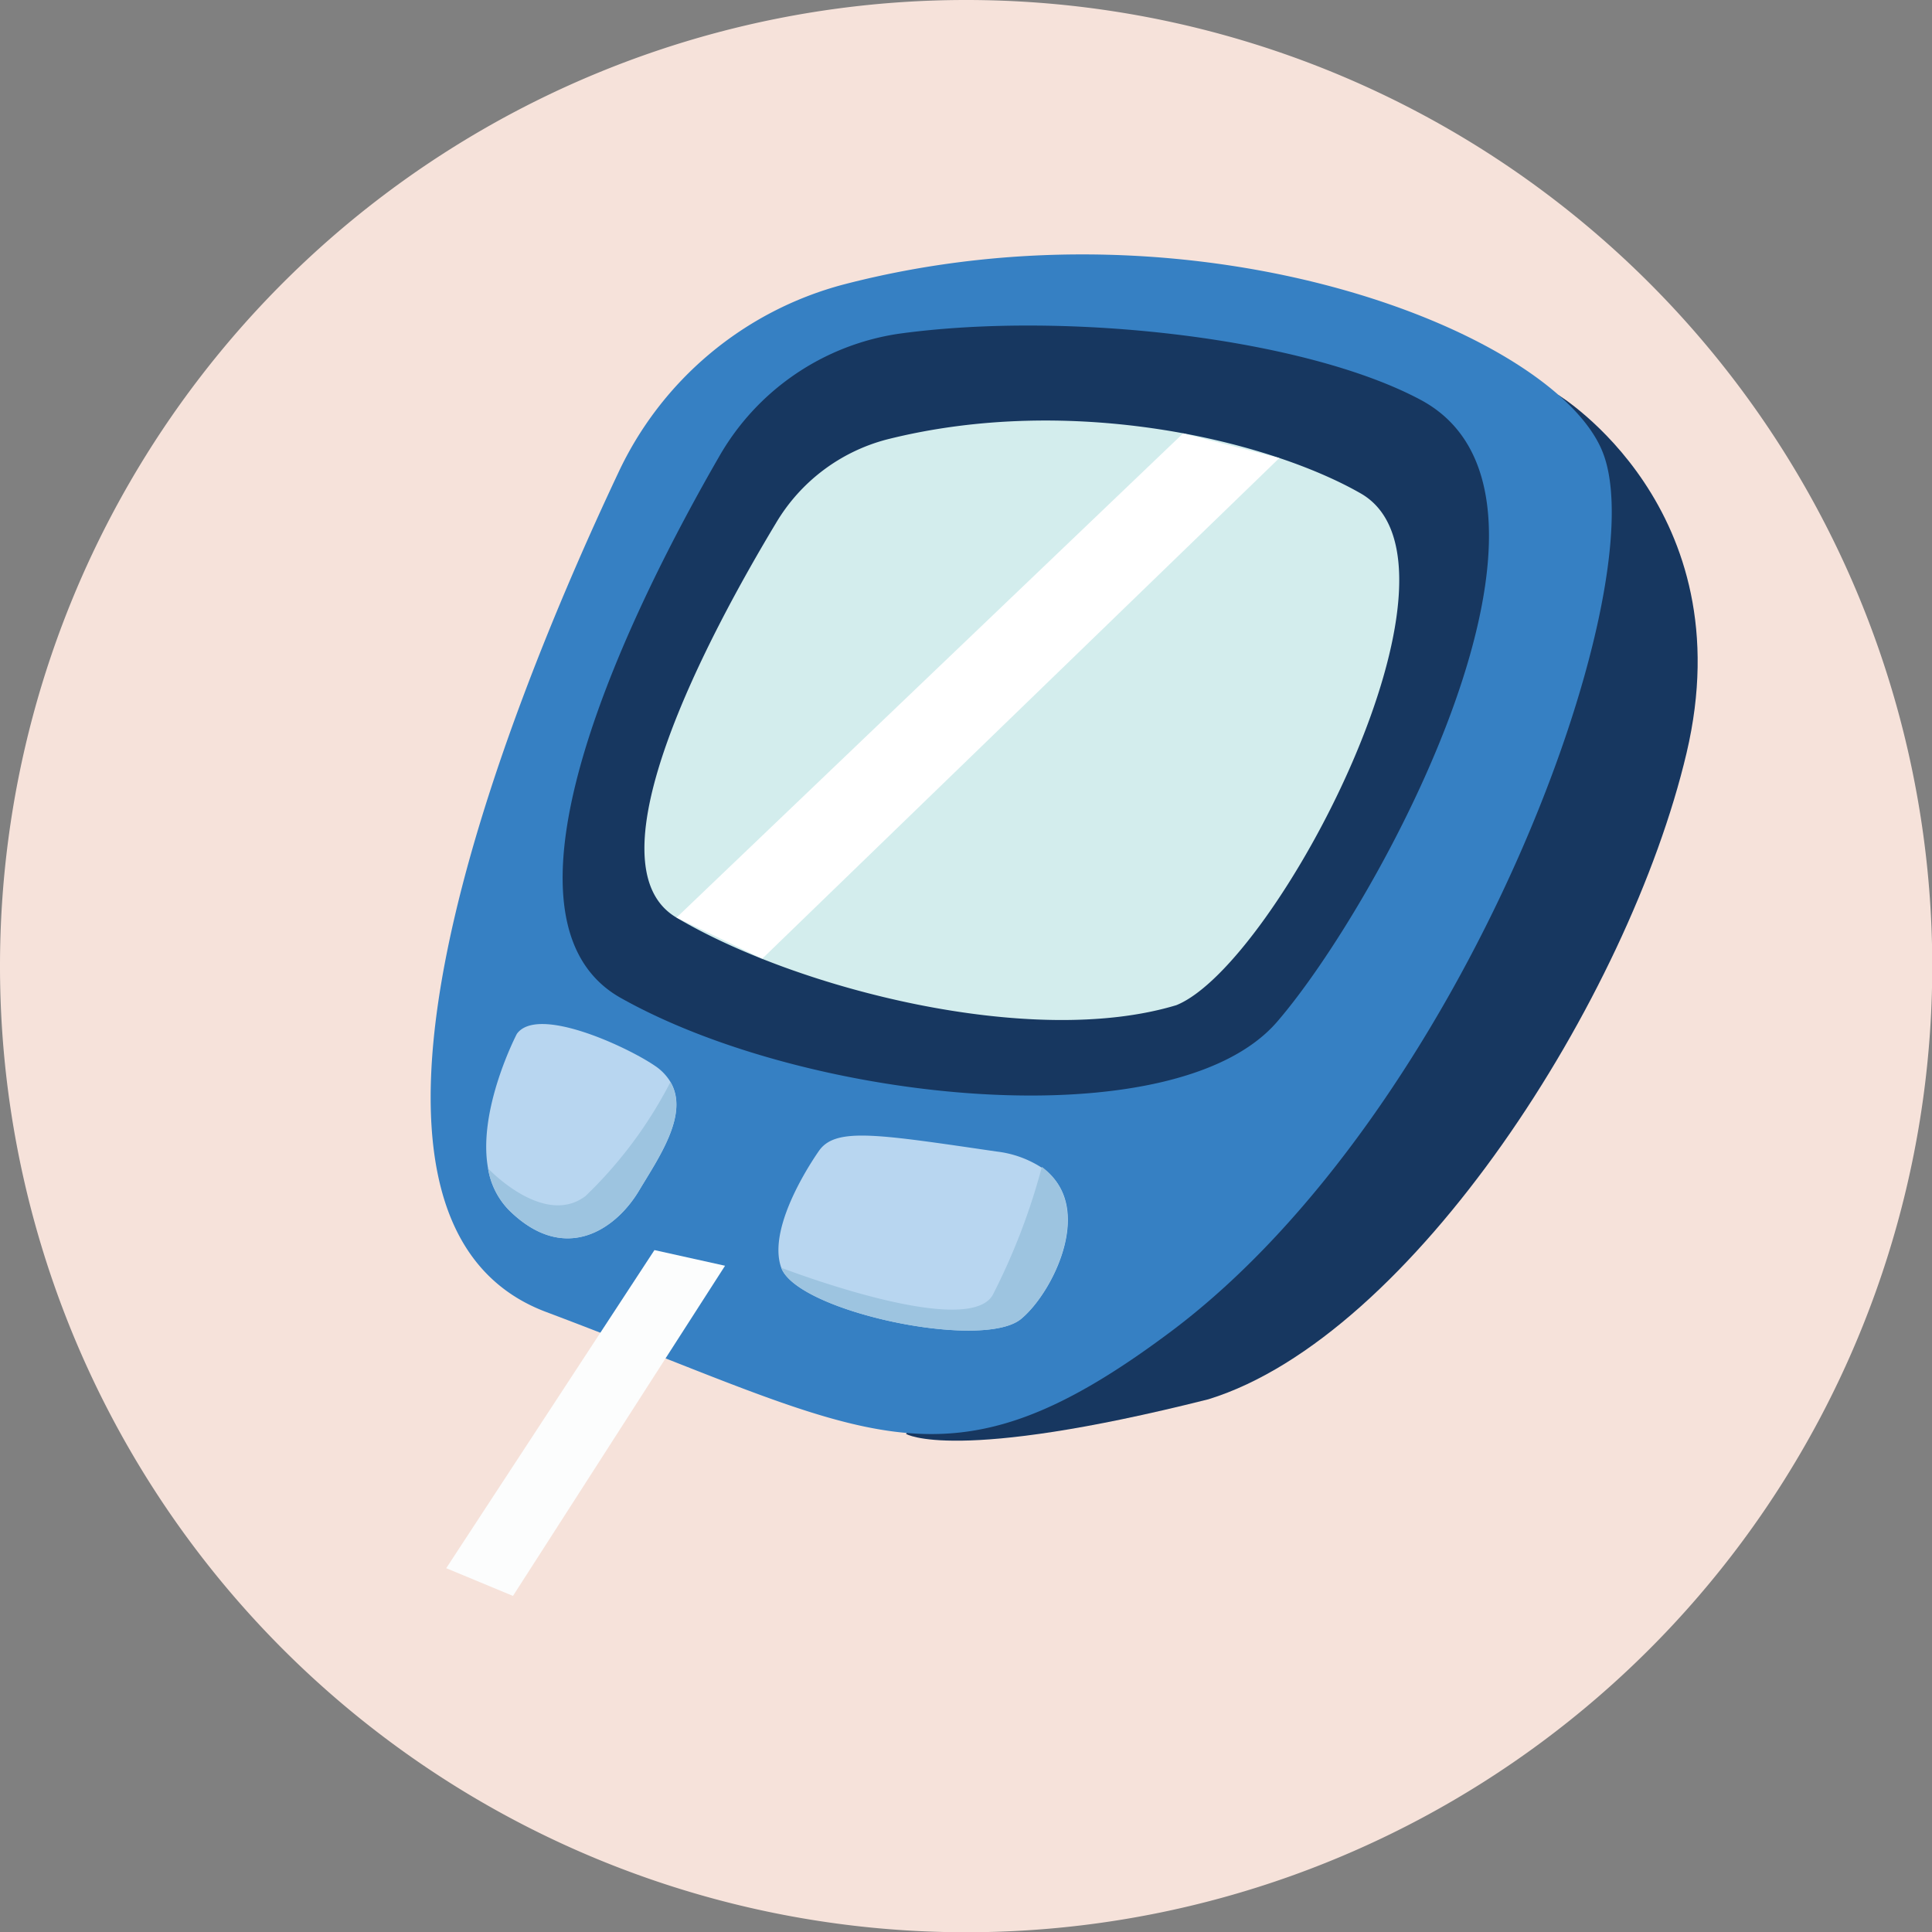 <svg xmlns="http://www.w3.org/2000/svg" viewBox="0 0 75.25 75.25"><rect x="0" y="0" width="75.25" height="75.25" fill="#808080" stroke="none"/><defs><style>.cls-1{isolation:isolate;}.cls-2{fill:#f6e2da;}.cls-3{fill:#173760;}.cls-4{fill:#3680c3;}.cls-5{fill:#fcfdfd;}.cls-6{fill:#b8d6f0;}.cls-7{fill:#d3eded;}.cls-8{fill:#fff;}.cls-9{fill:#9dc4e0;mix-blend-mode:multiply;}</style></defs><g class="cls-1"><g id="Layer_1" data-name="Layer 1"><path class="cls-2" d="M0,37.62A37.63,37.63,0,1,0,37.62,0,37.62,37.62,0,0,0,0,37.62Z"/><path class="cls-3" d="M60.69,15.38s7.25,4.41,5,13.95S55,52.05,47.07,54.5C37.15,57,35.29,55.85,35.29,55.85Z"/><path class="cls-4" d="M32.86,11.08a13.49,13.49,0,0,0-8.79,7.36c-4.44,9.42-12.32,29.08-2.8,32.66,12.63,4.75,15.44,7.44,24.38.73C57,43.29,64.46,23.05,62.45,17.68,60.71,13,46.81,7.45,32.86,11.08Z"/><polygon class="cls-5" points="25.49 48.69 17.38 61.08 19.98 62.16 28.24 49.3 25.49 48.69"/><path class="cls-3" d="M35,13a9.7,9.7,0,0,0-7,4.8c-3.23,5.6-9.44,17.91-3.82,21.07,7.35,4.13,21.58,5.54,25.56.93s12.55-20.37,5.66-24.19C50.91,13.17,41.57,12.09,35,13Z"/><path class="cls-6" d="M24.88,46.39c-.92,1.53-2.92,2.87-5.07.73a3,3,0,0,1-.8-1.61c-.42-2.29,1.12-5.24,1.12-5.24.8-1.12,4.27.49,5.36,1.23a2,2,0,0,1,.63.65C26.85,43.4,25.65,45.1,24.88,46.39Z"/><path class="cls-6" d="M39.76,51.38c-1.53,1.23-8.7-.3-9.33-2h0c-.61-1.69,1.5-4.6,1.5-4.6.67-.87,2.29-.6,6.88.07a4.11,4.11,0,0,1,1.81.66h0C42.69,47,41,50.37,39.76,51.38Z"/><path class="cls-7" d="M34.53,17.12a7.11,7.11,0,0,0-4.31,3.26c-2.57,4.27-7.41,13.28-3.87,15.36C31,38.5,40.17,40.86,45.82,39.15c3.92-1.59,12-17.11,7.2-19.92C49.46,17.18,41.77,15.29,34.53,17.12Z"/><polygon class="cls-8" points="26.35 35.74 46.08 16.88 49.83 17.84 29.69 37.34 26.35 35.74"/><path class="cls-9" d="M39.76,51.38c-1.53,1.23-8.7-.3-9.33-2,.33.12,7.22,2.75,8.23,1.07a25,25,0,0,0,1.92-5h0C42.69,47,41,50.37,39.76,51.38Z"/><path class="cls-9" d="M24.88,46.39c-.92,1.53-2.92,2.87-5.07.73a3,3,0,0,1-.8-1.61h0s2.16,2.3,3.79,1.08a16.79,16.79,0,0,0,3.31-4.44C26.85,43.4,25.65,45.1,24.88,46.39Z"/></g></g></svg>